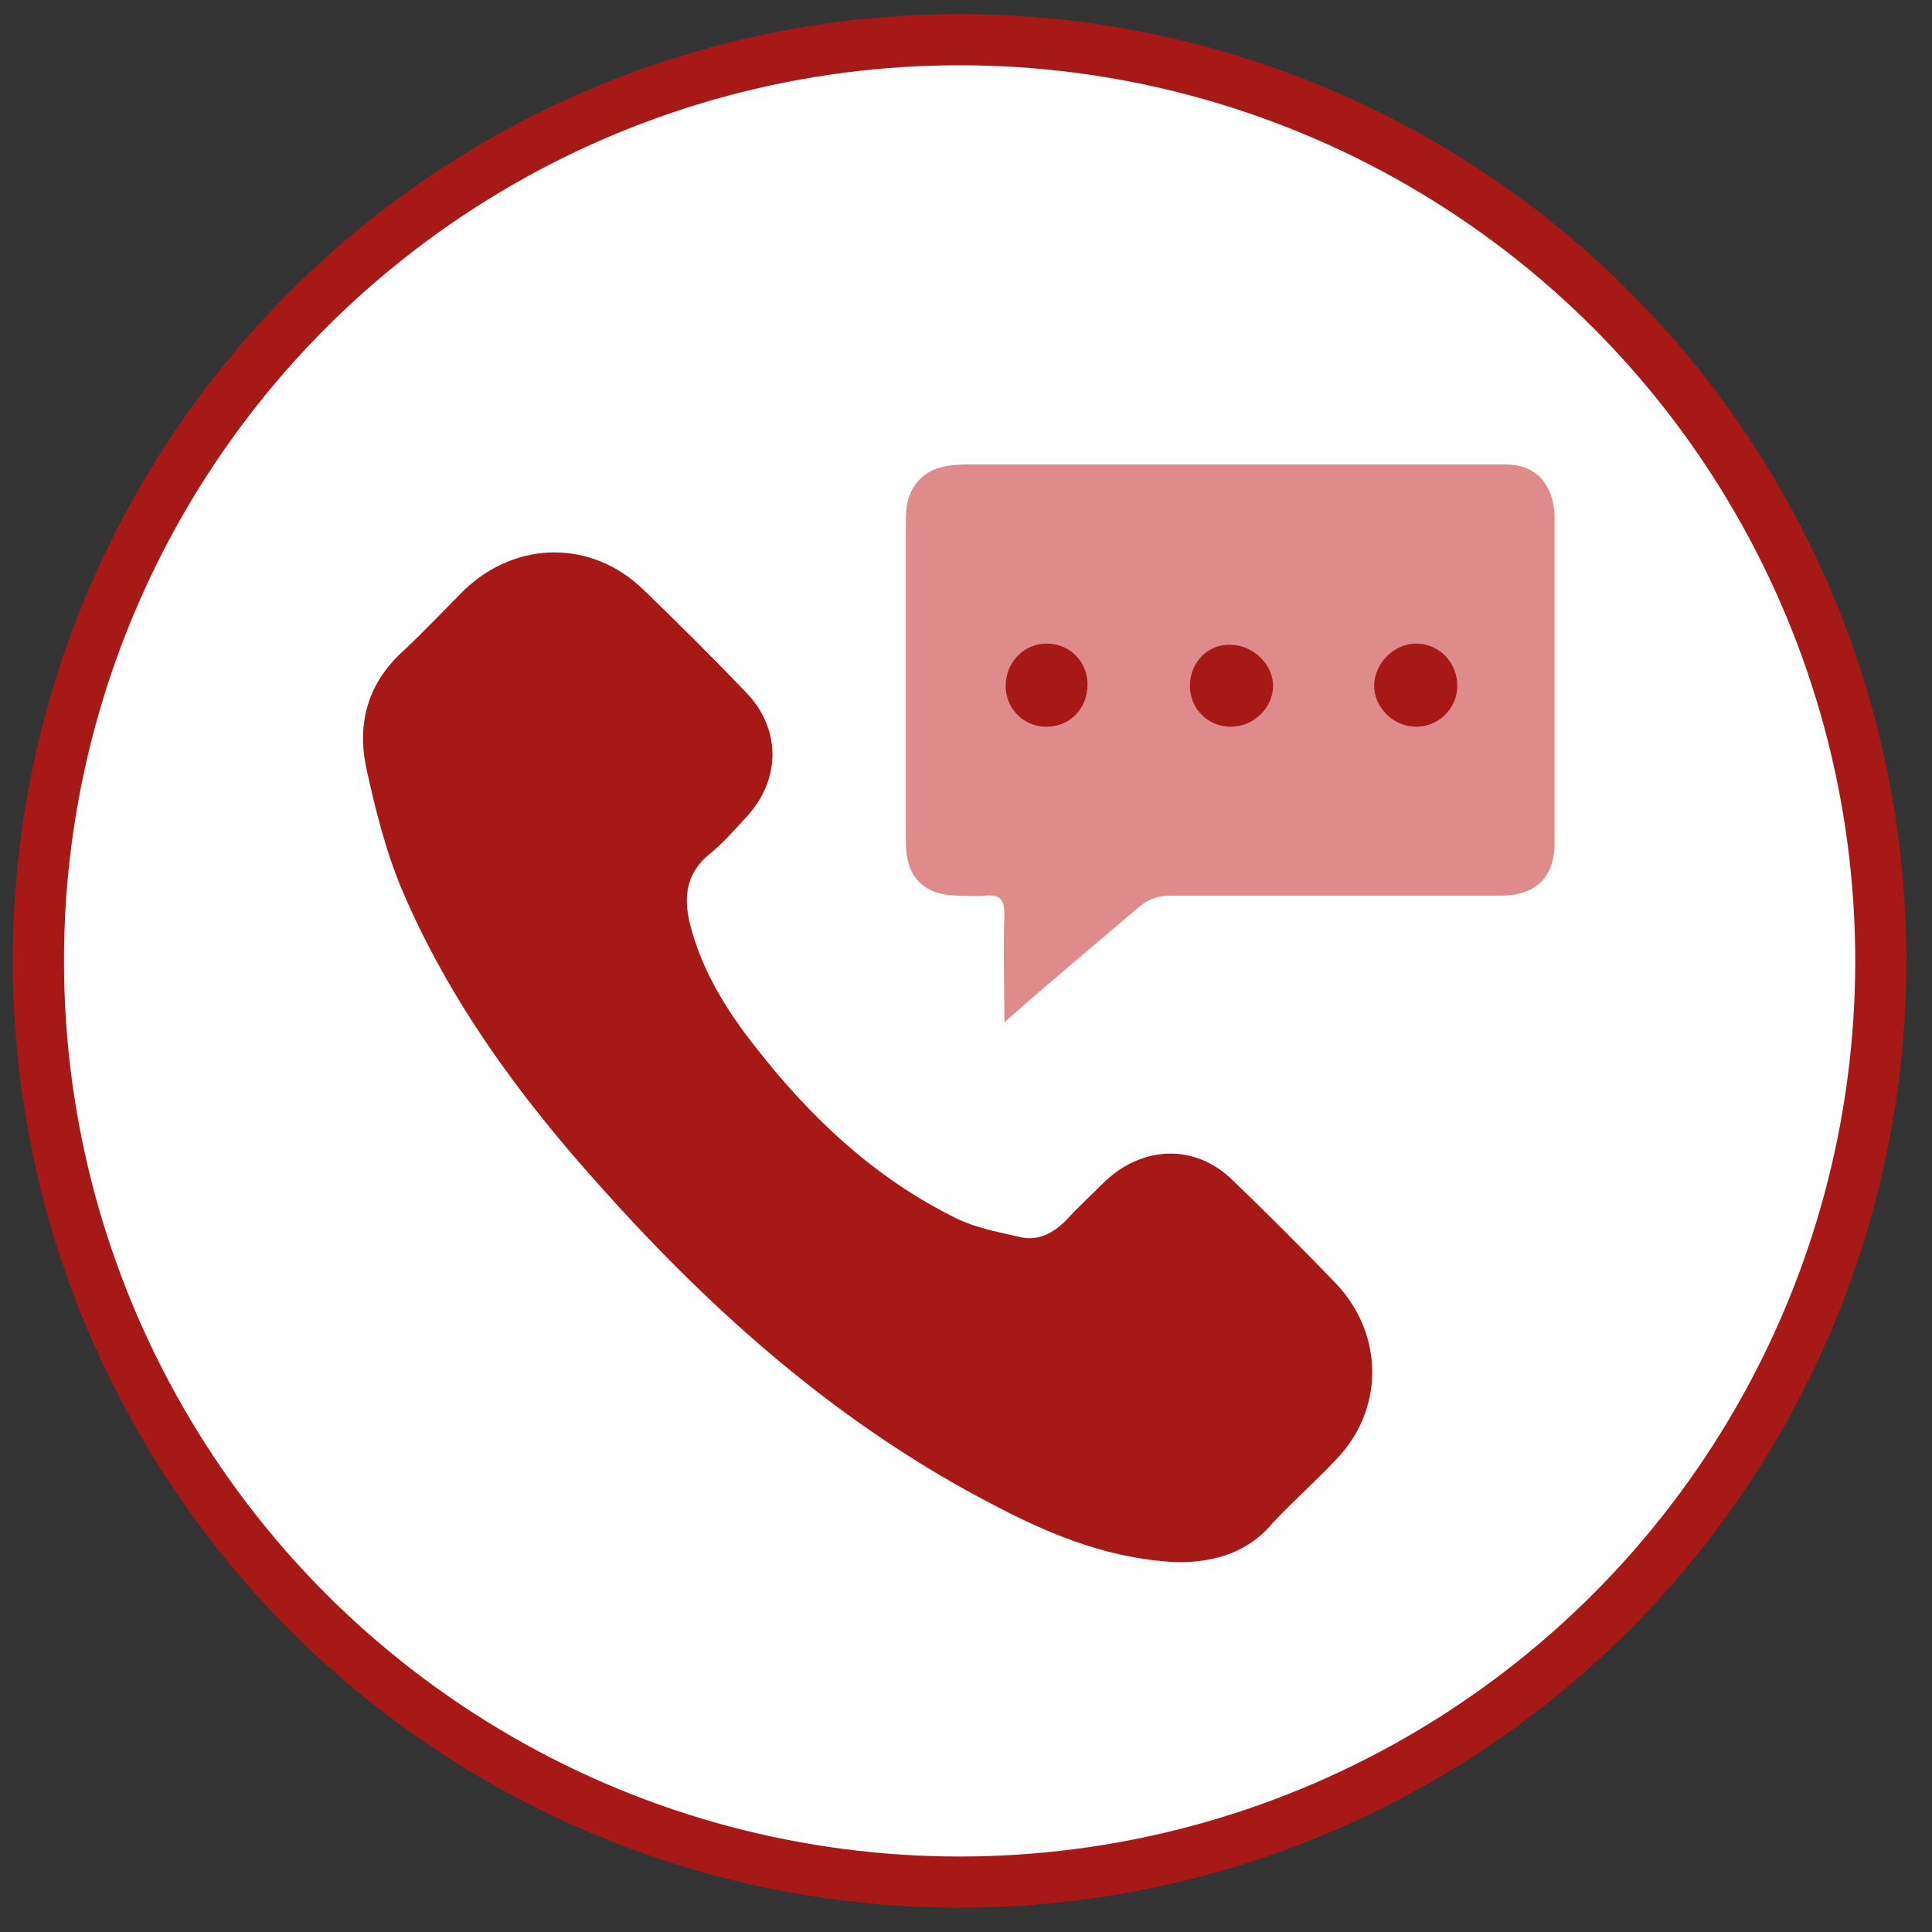 <?xml version="1.0" encoding="UTF-8"?>
<!-- Generator: Adobe Illustrator 27.2.0, SVG Export Plug-In . SVG Version: 6.00 Build 0)  -->
<svg xmlns="http://www.w3.org/2000/svg" xmlns:xlink="http://www.w3.org/1999/xlink" version="1.1" x="0px" y="0px" viewBox="0 0 151 151" style="enable-background:new 0 0 151 151;" xml:space="preserve">
<rect x="0" y="0" width="151" height="151" fill="#333333" stroke="none"/>
<style type="text/css">
	.st0{fill:#FFFFFF;stroke:#A71916;stroke-width:4;stroke-miterlimit:10;}
	.st1{fill:#E08B8B;}
	.st2{fill:#A71916;}
</style>
<g id="Ebene_1">
	<circle class="st0" cx="75" cy="75.1" r="72"></circle>
</g>
<g id="Ebene_2">
	<path class="st1" d="M78.5,79.9c0-3-0.1-5.7,0-8.4c0-1.2-0.3-1.6-1.5-1.5c-0.6,0.1-1.3,0-2,0c-2.8,0-4.2-1.4-4.2-4.2   c0-8.4,0-16.8,0-25.1c0-1.7,0.4-2.9,1.8-3.8c0.9-0.5,2-0.6,3-0.6c14,0,28.1,0,42.1,0c2.3,0,3.7,1.5,3.8,4c0,8.5,0,17,0,25.6   c0,2.7-1.5,4.1-4.2,4.1c-8.6,0-17.2,0-25.8,0c-1,0-1.8,0.3-2.5,0.9C85.5,73.9,82.1,76.7,78.5,79.9z"></path>
	<g>
		<path class="st2" d="M92.1,122.1c-5.1-0.2-9.7-2-14.1-4.3c-12.1-6.2-22.1-15-31.1-25.1c-6.3-7-11.8-14.5-15.5-23.2    c-1.3-3.1-2.1-6.4-2.8-9.6c-0.7-3.5,0.2-6.6,3-9.1c1.6-1.5,3.1-3.1,4.7-4.7c4.1-3.9,10-3.9,14,0c2.7,2.6,5.3,5.2,7.9,7.9    c2.9,2.9,2.9,7,0,10c-0.9,1-1.8,2-2.8,2.8c-1.7,1.4-2,3.2-1.5,5.3c0.9,3.7,2.9,6.9,5.2,9.8c4.3,5.5,9.3,10.2,15.6,13.3    c1.6,0.8,3.4,1.1,5.1,1.5c1.3,0.3,2.5-0.3,3.5-1.3c1-1.1,2.1-2.1,3.1-3.1c3-2.8,7.1-2.9,10,0c2.7,2.6,5.4,5.3,8,8    c3.8,4,3.8,9.9,0,13.8c-1.6,1.7-3.3,3.2-4.9,4.9C97.6,121.3,95,122.1,92.1,122.1z"></path>
		<path class="st2" d="M96.2,56.8c-1.8,0-3.2-1.4-3.2-3.2c0-1.8,1.4-3.3,3.2-3.2c1.7,0,3.3,1.5,3.3,3.2C99.5,55.3,98,56.8,96.2,56.8    z"></path>
		<path class="st2" d="M81.8,56.8c-1.8,0-3.2-1.4-3.2-3.2c0-1.8,1.4-3.3,3.2-3.3c1.8,0,3.2,1.4,3.2,3.2C85,55.4,83.6,56.8,81.8,56.8    z"></path>
		<path class="st2" d="M113.9,53.6c0,1.8-1.5,3.2-3.2,3.2c-1.8,0-3.3-1.5-3.3-3.2c0-1.7,1.5-3.3,3.3-3.3    C112.5,50.3,113.9,51.8,113.9,53.6z"></path>
	</g>
</g>
</svg>
